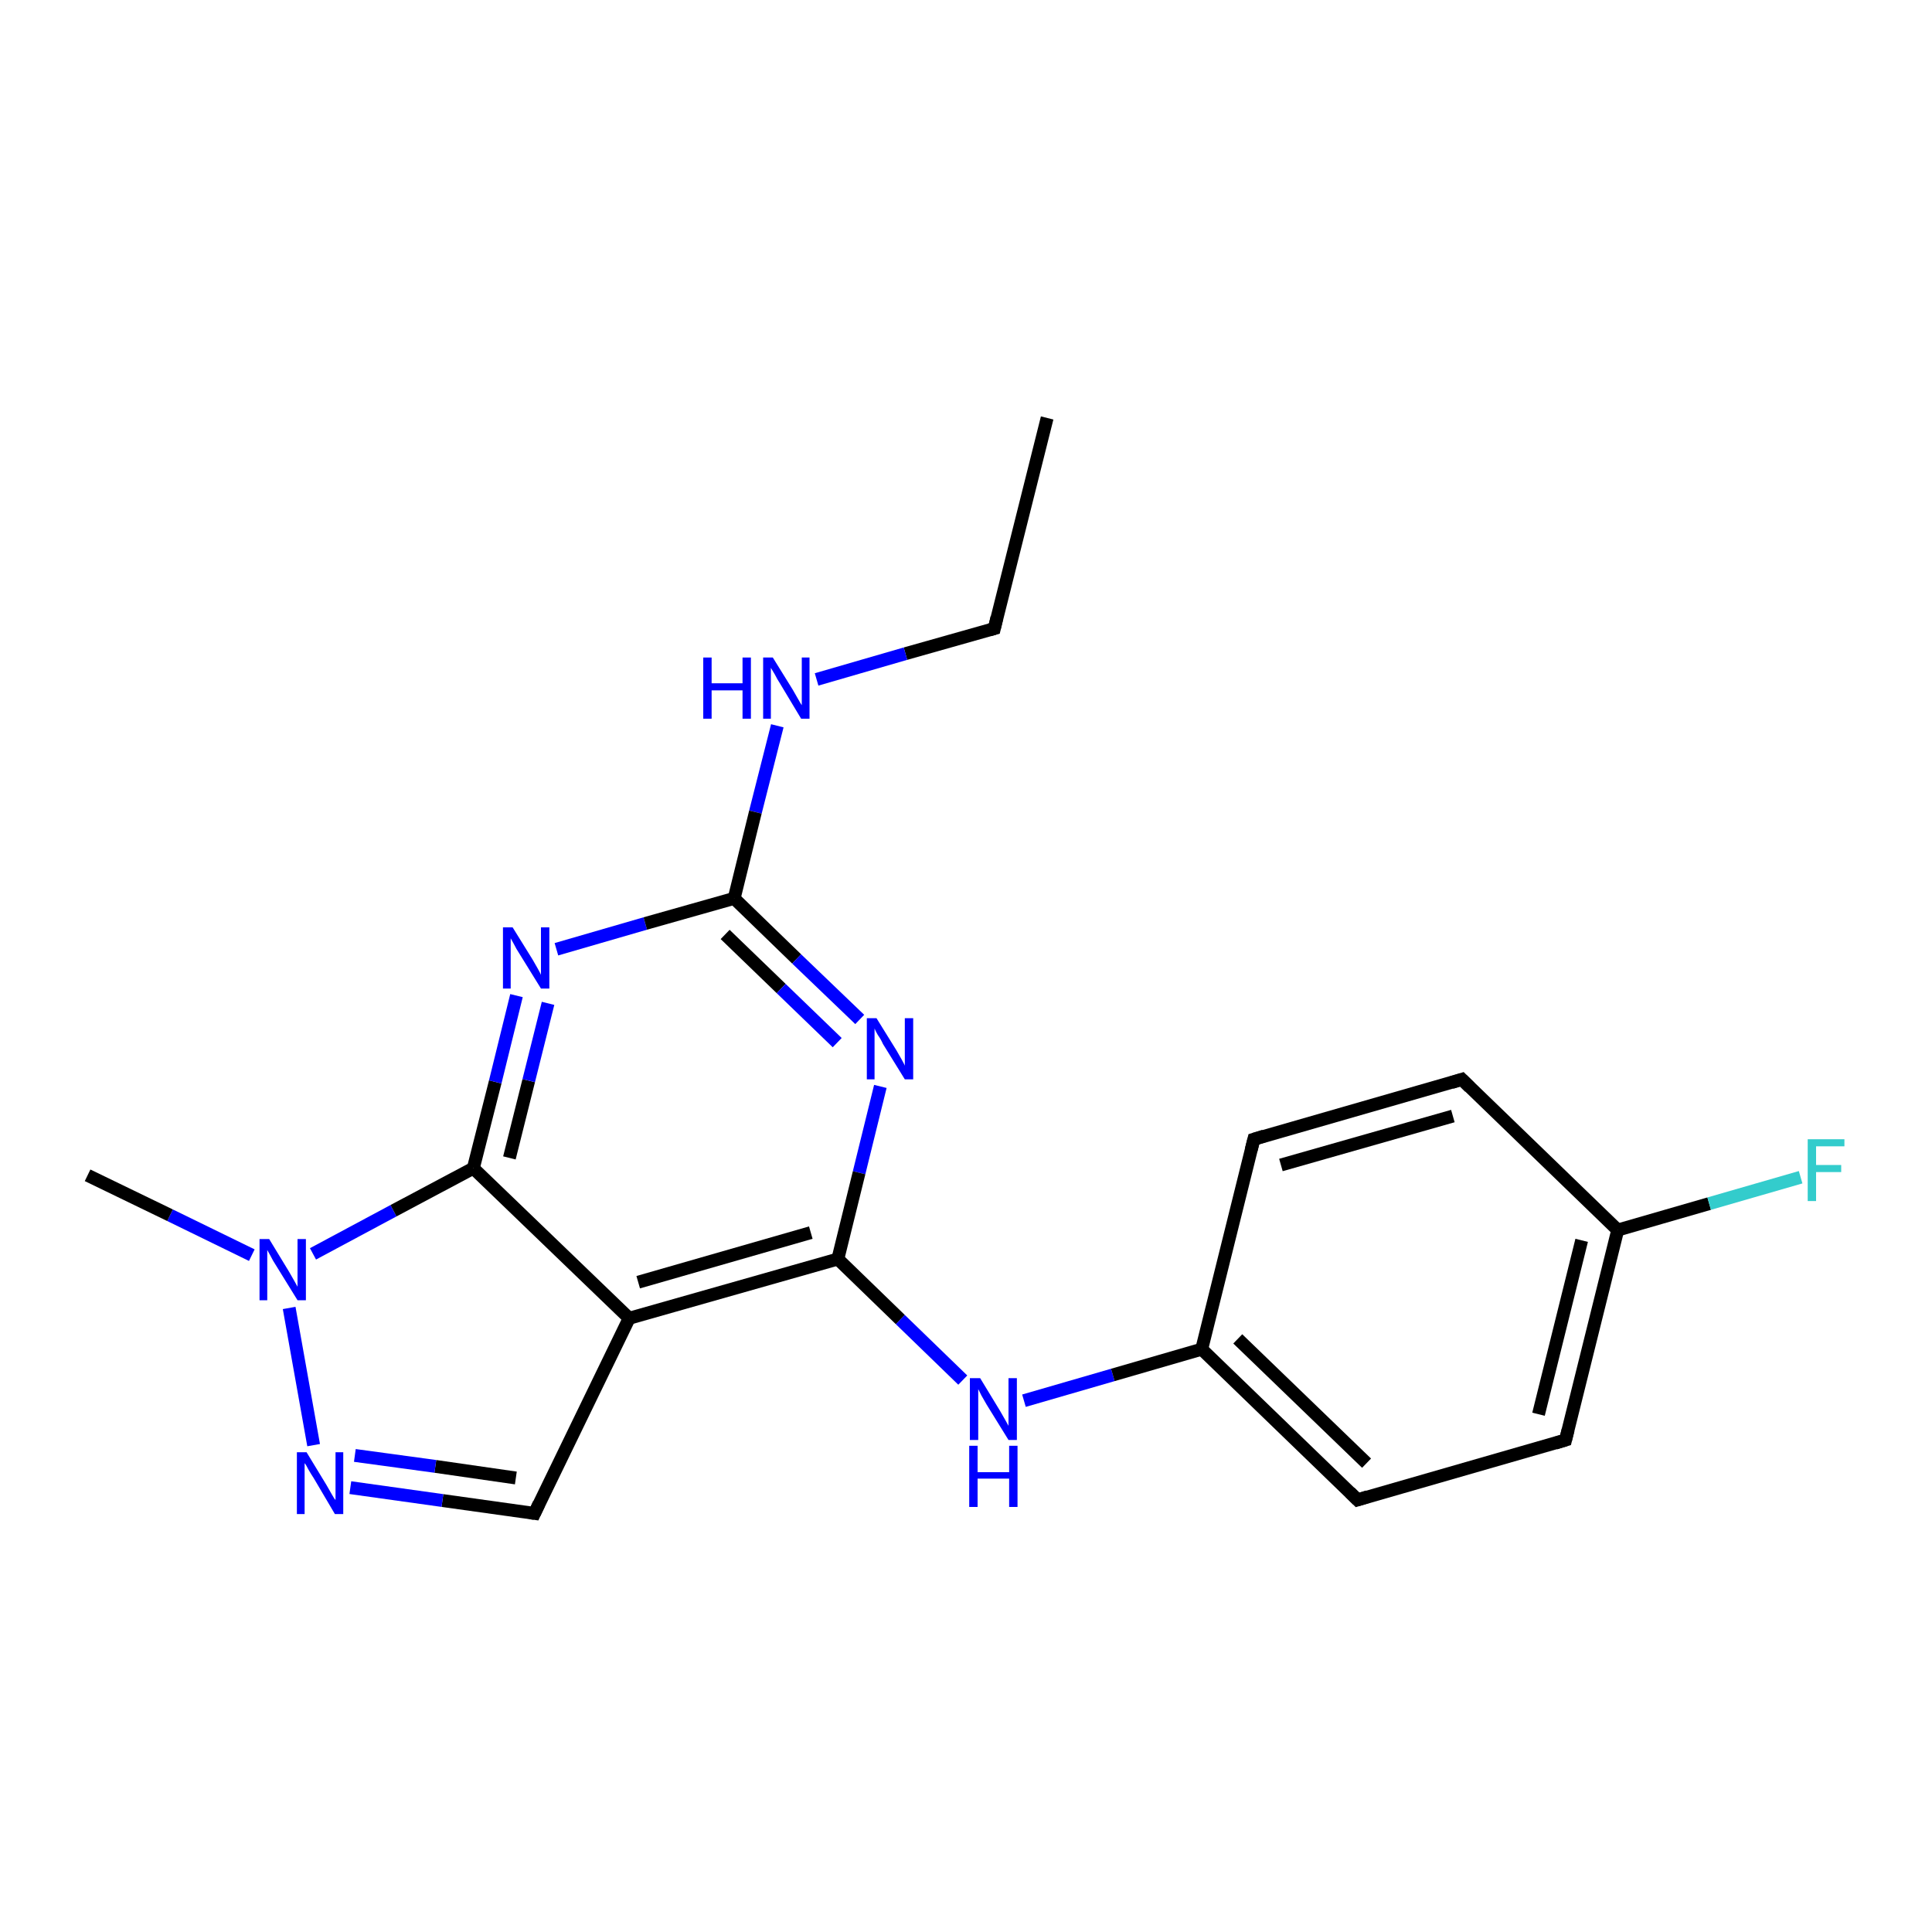 <?xml version='1.0' encoding='iso-8859-1'?>
<svg version='1.1' baseProfile='full'
              xmlns='http://www.w3.org/2000/svg'
                      xmlns:rdkit='http://www.rdkit.org/xml'
                      xmlns:xlink='http://www.w3.org/1999/xlink'
                  xml:space='preserve'
width='300px' height='300px' viewBox='0 0 300 300'>
<!-- END OF HEADER -->
<rect style='opacity:1.0;fill:#FFFFFF;stroke:none' width='300.0' height='300.0' x='0.0' y='0.0'> </rect>
<path class='bond-0 atom-0 atom-1' d='M 162.6,64.9 L 154.4,97.6' style='fill:none;fill-rule:evenodd;stroke:#000000;stroke-width:2.0px;stroke-linecap:butt;stroke-linejoin:miter;stroke-opacity:1' />
<path class='bond-1 atom-1 atom-2' d='M 154.4,97.6 L 140.6,101.5' style='fill:none;fill-rule:evenodd;stroke:#000000;stroke-width:2.0px;stroke-linecap:butt;stroke-linejoin:miter;stroke-opacity:1' />
<path class='bond-1 atom-1 atom-2' d='M 140.6,101.5 L 126.8,105.5' style='fill:none;fill-rule:evenodd;stroke:#0000FF;stroke-width:2.0px;stroke-linecap:butt;stroke-linejoin:miter;stroke-opacity:1' />
<path class='bond-2 atom-2 atom-3' d='M 120.7,112.7 L 117.3,126.1' style='fill:none;fill-rule:evenodd;stroke:#0000FF;stroke-width:2.0px;stroke-linecap:butt;stroke-linejoin:miter;stroke-opacity:1' />
<path class='bond-2 atom-2 atom-3' d='M 117.3,126.1 L 114.0,139.5' style='fill:none;fill-rule:evenodd;stroke:#000000;stroke-width:2.0px;stroke-linecap:butt;stroke-linejoin:miter;stroke-opacity:1' />
<path class='bond-3 atom-3 atom-4' d='M 114.0,139.5 L 123.7,148.9' style='fill:none;fill-rule:evenodd;stroke:#000000;stroke-width:2.0px;stroke-linecap:butt;stroke-linejoin:miter;stroke-opacity:1' />
<path class='bond-3 atom-3 atom-4' d='M 123.7,148.9 L 133.5,158.3' style='fill:none;fill-rule:evenodd;stroke:#0000FF;stroke-width:2.0px;stroke-linecap:butt;stroke-linejoin:miter;stroke-opacity:1' />
<path class='bond-3 atom-3 atom-4' d='M 112.6,145.1 L 121.3,153.5' style='fill:none;fill-rule:evenodd;stroke:#000000;stroke-width:2.0px;stroke-linecap:butt;stroke-linejoin:miter;stroke-opacity:1' />
<path class='bond-3 atom-3 atom-4' d='M 121.3,153.5 L 130.0,161.9' style='fill:none;fill-rule:evenodd;stroke:#0000FF;stroke-width:2.0px;stroke-linecap:butt;stroke-linejoin:miter;stroke-opacity:1' />
<path class='bond-4 atom-4 atom-5' d='M 136.7,168.7 L 133.4,182.1' style='fill:none;fill-rule:evenodd;stroke:#0000FF;stroke-width:2.0px;stroke-linecap:butt;stroke-linejoin:miter;stroke-opacity:1' />
<path class='bond-4 atom-4 atom-5' d='M 133.4,182.1 L 130.1,195.5' style='fill:none;fill-rule:evenodd;stroke:#000000;stroke-width:2.0px;stroke-linecap:butt;stroke-linejoin:miter;stroke-opacity:1' />
<path class='bond-5 atom-5 atom-6' d='M 130.1,195.5 L 139.8,204.9' style='fill:none;fill-rule:evenodd;stroke:#000000;stroke-width:2.0px;stroke-linecap:butt;stroke-linejoin:miter;stroke-opacity:1' />
<path class='bond-5 atom-5 atom-6' d='M 139.8,204.9 L 149.5,214.3' style='fill:none;fill-rule:evenodd;stroke:#0000FF;stroke-width:2.0px;stroke-linecap:butt;stroke-linejoin:miter;stroke-opacity:1' />
<path class='bond-6 atom-6 atom-7' d='M 159.0,217.5 L 172.8,213.5' style='fill:none;fill-rule:evenodd;stroke:#0000FF;stroke-width:2.0px;stroke-linecap:butt;stroke-linejoin:miter;stroke-opacity:1' />
<path class='bond-6 atom-6 atom-7' d='M 172.8,213.5 L 186.6,209.5' style='fill:none;fill-rule:evenodd;stroke:#000000;stroke-width:2.0px;stroke-linecap:butt;stroke-linejoin:miter;stroke-opacity:1' />
<path class='bond-7 atom-7 atom-8' d='M 186.6,209.5 L 210.8,232.9' style='fill:none;fill-rule:evenodd;stroke:#000000;stroke-width:2.0px;stroke-linecap:butt;stroke-linejoin:miter;stroke-opacity:1' />
<path class='bond-7 atom-7 atom-8' d='M 192.2,207.9 L 212.2,227.2' style='fill:none;fill-rule:evenodd;stroke:#000000;stroke-width:2.0px;stroke-linecap:butt;stroke-linejoin:miter;stroke-opacity:1' />
<path class='bond-8 atom-8 atom-9' d='M 210.8,232.9 L 243.1,223.6' style='fill:none;fill-rule:evenodd;stroke:#000000;stroke-width:2.0px;stroke-linecap:butt;stroke-linejoin:miter;stroke-opacity:1' />
<path class='bond-9 atom-9 atom-10' d='M 243.1,223.6 L 251.2,191.0' style='fill:none;fill-rule:evenodd;stroke:#000000;stroke-width:2.0px;stroke-linecap:butt;stroke-linejoin:miter;stroke-opacity:1' />
<path class='bond-9 atom-9 atom-10' d='M 238.9,219.6 L 245.6,192.6' style='fill:none;fill-rule:evenodd;stroke:#000000;stroke-width:2.0px;stroke-linecap:butt;stroke-linejoin:miter;stroke-opacity:1' />
<path class='bond-10 atom-10 atom-11' d='M 251.2,191.0 L 265.4,186.9' style='fill:none;fill-rule:evenodd;stroke:#000000;stroke-width:2.0px;stroke-linecap:butt;stroke-linejoin:miter;stroke-opacity:1' />
<path class='bond-10 atom-10 atom-11' d='M 265.4,186.9 L 279.6,182.8' style='fill:none;fill-rule:evenodd;stroke:#33CCCC;stroke-width:2.0px;stroke-linecap:butt;stroke-linejoin:miter;stroke-opacity:1' />
<path class='bond-11 atom-10 atom-12' d='M 251.2,191.0 L 227.0,167.6' style='fill:none;fill-rule:evenodd;stroke:#000000;stroke-width:2.0px;stroke-linecap:butt;stroke-linejoin:miter;stroke-opacity:1' />
<path class='bond-12 atom-12 atom-13' d='M 227.0,167.6 L 194.7,176.9' style='fill:none;fill-rule:evenodd;stroke:#000000;stroke-width:2.0px;stroke-linecap:butt;stroke-linejoin:miter;stroke-opacity:1' />
<path class='bond-12 atom-12 atom-13' d='M 225.6,173.3 L 198.9,180.9' style='fill:none;fill-rule:evenodd;stroke:#000000;stroke-width:2.0px;stroke-linecap:butt;stroke-linejoin:miter;stroke-opacity:1' />
<path class='bond-13 atom-5 atom-14' d='M 130.1,195.5 L 97.7,204.7' style='fill:none;fill-rule:evenodd;stroke:#000000;stroke-width:2.0px;stroke-linecap:butt;stroke-linejoin:miter;stroke-opacity:1' />
<path class='bond-13 atom-5 atom-14' d='M 125.9,191.4 L 99.1,199.1' style='fill:none;fill-rule:evenodd;stroke:#000000;stroke-width:2.0px;stroke-linecap:butt;stroke-linejoin:miter;stroke-opacity:1' />
<path class='bond-14 atom-14 atom-15' d='M 97.7,204.7 L 83.0,235.0' style='fill:none;fill-rule:evenodd;stroke:#000000;stroke-width:2.0px;stroke-linecap:butt;stroke-linejoin:miter;stroke-opacity:1' />
<path class='bond-15 atom-15 atom-16' d='M 83.0,235.0 L 68.7,233.0' style='fill:none;fill-rule:evenodd;stroke:#000000;stroke-width:2.0px;stroke-linecap:butt;stroke-linejoin:miter;stroke-opacity:1' />
<path class='bond-15 atom-15 atom-16' d='M 68.7,233.0 L 54.4,231.0' style='fill:none;fill-rule:evenodd;stroke:#0000FF;stroke-width:2.0px;stroke-linecap:butt;stroke-linejoin:miter;stroke-opacity:1' />
<path class='bond-15 atom-15 atom-16' d='M 80.1,229.5 L 67.6,227.7' style='fill:none;fill-rule:evenodd;stroke:#000000;stroke-width:2.0px;stroke-linecap:butt;stroke-linejoin:miter;stroke-opacity:1' />
<path class='bond-15 atom-15 atom-16' d='M 67.6,227.7 L 55.1,226.0' style='fill:none;fill-rule:evenodd;stroke:#0000FF;stroke-width:2.0px;stroke-linecap:butt;stroke-linejoin:miter;stroke-opacity:1' />
<path class='bond-16 atom-16 atom-17' d='M 48.7,224.4 L 44.9,203.1' style='fill:none;fill-rule:evenodd;stroke:#0000FF;stroke-width:2.0px;stroke-linecap:butt;stroke-linejoin:miter;stroke-opacity:1' />
<path class='bond-17 atom-17 atom-18' d='M 39.1,194.9 L 26.4,188.7' style='fill:none;fill-rule:evenodd;stroke:#0000FF;stroke-width:2.0px;stroke-linecap:butt;stroke-linejoin:miter;stroke-opacity:1' />
<path class='bond-17 atom-17 atom-18' d='M 26.4,188.7 L 13.6,182.5' style='fill:none;fill-rule:evenodd;stroke:#000000;stroke-width:2.0px;stroke-linecap:butt;stroke-linejoin:miter;stroke-opacity:1' />
<path class='bond-18 atom-17 atom-19' d='M 48.6,194.7 L 61.1,188.0' style='fill:none;fill-rule:evenodd;stroke:#0000FF;stroke-width:2.0px;stroke-linecap:butt;stroke-linejoin:miter;stroke-opacity:1' />
<path class='bond-18 atom-17 atom-19' d='M 61.1,188.0 L 73.5,181.4' style='fill:none;fill-rule:evenodd;stroke:#000000;stroke-width:2.0px;stroke-linecap:butt;stroke-linejoin:miter;stroke-opacity:1' />
<path class='bond-19 atom-19 atom-20' d='M 73.5,181.4 L 76.9,168.0' style='fill:none;fill-rule:evenodd;stroke:#000000;stroke-width:2.0px;stroke-linecap:butt;stroke-linejoin:miter;stroke-opacity:1' />
<path class='bond-19 atom-19 atom-20' d='M 76.9,168.0 L 80.2,154.6' style='fill:none;fill-rule:evenodd;stroke:#0000FF;stroke-width:2.0px;stroke-linecap:butt;stroke-linejoin:miter;stroke-opacity:1' />
<path class='bond-19 atom-19 atom-20' d='M 79.1,179.8 L 82.1,167.8' style='fill:none;fill-rule:evenodd;stroke:#000000;stroke-width:2.0px;stroke-linecap:butt;stroke-linejoin:miter;stroke-opacity:1' />
<path class='bond-19 atom-19 atom-20' d='M 82.1,167.8 L 85.1,155.8' style='fill:none;fill-rule:evenodd;stroke:#0000FF;stroke-width:2.0px;stroke-linecap:butt;stroke-linejoin:miter;stroke-opacity:1' />
<path class='bond-20 atom-20 atom-3' d='M 86.4,147.4 L 100.2,143.4' style='fill:none;fill-rule:evenodd;stroke:#0000FF;stroke-width:2.0px;stroke-linecap:butt;stroke-linejoin:miter;stroke-opacity:1' />
<path class='bond-20 atom-20 atom-3' d='M 100.2,143.4 L 114.0,139.5' style='fill:none;fill-rule:evenodd;stroke:#000000;stroke-width:2.0px;stroke-linecap:butt;stroke-linejoin:miter;stroke-opacity:1' />
<path class='bond-21 atom-13 atom-7' d='M 194.7,176.9 L 186.6,209.5' style='fill:none;fill-rule:evenodd;stroke:#000000;stroke-width:2.0px;stroke-linecap:butt;stroke-linejoin:miter;stroke-opacity:1' />
<path class='bond-22 atom-19 atom-14' d='M 73.5,181.4 L 97.7,204.7' style='fill:none;fill-rule:evenodd;stroke:#000000;stroke-width:2.0px;stroke-linecap:butt;stroke-linejoin:miter;stroke-opacity:1' />
<path d='M 154.8,95.9 L 154.4,97.6 L 153.7,97.8' style='fill:none;stroke:#000000;stroke-width:2.0px;stroke-linecap:butt;stroke-linejoin:miter;stroke-opacity:1;' />
<path d='M 209.6,231.7 L 210.8,232.9 L 212.4,232.4' style='fill:none;stroke:#000000;stroke-width:2.0px;stroke-linecap:butt;stroke-linejoin:miter;stroke-opacity:1;' />
<path d='M 241.5,224.1 L 243.1,223.6 L 243.5,222.0' style='fill:none;stroke:#000000;stroke-width:2.0px;stroke-linecap:butt;stroke-linejoin:miter;stroke-opacity:1;' />
<path d='M 228.2,168.8 L 227.0,167.6 L 225.4,168.1' style='fill:none;stroke:#000000;stroke-width:2.0px;stroke-linecap:butt;stroke-linejoin:miter;stroke-opacity:1;' />
<path d='M 196.3,176.4 L 194.7,176.9 L 194.3,178.5' style='fill:none;stroke:#000000;stroke-width:2.0px;stroke-linecap:butt;stroke-linejoin:miter;stroke-opacity:1;' />
<path d='M 83.7,233.5 L 83.0,235.0 L 82.3,234.9' style='fill:none;stroke:#000000;stroke-width:2.0px;stroke-linecap:butt;stroke-linejoin:miter;stroke-opacity:1;' />
<path class='atom-2' d='M 109.2 102.1
L 110.5 102.1
L 110.5 106.1
L 115.3 106.1
L 115.3 102.1
L 116.6 102.1
L 116.6 111.6
L 115.3 111.6
L 115.3 107.2
L 110.5 107.2
L 110.5 111.6
L 109.2 111.6
L 109.2 102.1
' fill='#0000FF'/>
<path class='atom-2' d='M 120.0 102.1
L 123.1 107.1
Q 123.4 107.6, 123.9 108.5
Q 124.4 109.4, 124.5 109.5
L 124.5 102.1
L 125.7 102.1
L 125.7 111.6
L 124.4 111.6
L 121.1 106.1
Q 120.7 105.5, 120.3 104.7
Q 119.9 104.0, 119.7 103.7
L 119.7 111.6
L 118.5 111.6
L 118.5 102.1
L 120.0 102.1
' fill='#0000FF'/>
<path class='atom-4' d='M 136.1 158.1
L 139.2 163.1
Q 139.5 163.6, 140.0 164.5
Q 140.5 165.4, 140.5 165.5
L 140.5 158.1
L 141.8 158.1
L 141.8 167.6
L 140.5 167.6
L 137.1 162.1
Q 136.8 161.4, 136.3 160.7
Q 135.9 160.0, 135.8 159.7
L 135.8 167.6
L 134.6 167.6
L 134.6 158.1
L 136.1 158.1
' fill='#0000FF'/>
<path class='atom-6' d='M 152.2 214.0
L 155.3 219.1
Q 155.6 219.6, 156.1 220.5
Q 156.6 221.4, 156.6 221.4
L 156.6 214.0
L 157.9 214.0
L 157.9 223.6
L 156.6 223.6
L 153.2 218.1
Q 152.8 217.4, 152.4 216.7
Q 152.0 215.9, 151.9 215.7
L 151.9 223.6
L 150.6 223.6
L 150.6 214.0
L 152.2 214.0
' fill='#0000FF'/>
<path class='atom-6' d='M 150.5 224.5
L 151.8 224.5
L 151.8 228.6
L 156.7 228.6
L 156.7 224.5
L 158.0 224.5
L 158.0 234.0
L 156.7 234.0
L 156.7 229.6
L 151.8 229.6
L 151.8 234.0
L 150.5 234.0
L 150.5 224.5
' fill='#0000FF'/>
<path class='atom-11' d='M 280.7 176.9
L 286.4 176.9
L 286.4 178.0
L 282.0 178.0
L 282.0 180.9
L 285.9 180.9
L 285.9 182.0
L 282.0 182.0
L 282.0 186.5
L 280.7 186.5
L 280.7 176.9
' fill='#33CCCC'/>
<path class='atom-16' d='M 47.6 225.5
L 50.7 230.6
Q 51.0 231.1, 51.5 232.0
Q 52.0 232.9, 52.1 232.9
L 52.1 225.5
L 53.3 225.5
L 53.3 235.1
L 52.0 235.1
L 48.7 229.5
Q 48.3 228.9, 47.9 228.2
Q 47.5 227.4, 47.3 227.2
L 47.3 235.1
L 46.1 235.1
L 46.1 225.5
L 47.6 225.5
' fill='#0000FF'/>
<path class='atom-17' d='M 41.8 192.4
L 44.9 197.5
Q 45.2 198.0, 45.7 198.9
Q 46.2 199.8, 46.2 199.8
L 46.2 192.4
L 47.5 192.4
L 47.5 201.9
L 46.2 201.9
L 42.8 196.4
Q 42.4 195.8, 42.0 195.0
Q 41.6 194.3, 41.5 194.1
L 41.5 201.9
L 40.3 201.9
L 40.3 192.4
L 41.8 192.4
' fill='#0000FF'/>
<path class='atom-20' d='M 79.6 144.0
L 82.7 149.0
Q 83.0 149.5, 83.5 150.4
Q 84.0 151.3, 84.0 151.4
L 84.0 144.0
L 85.3 144.0
L 85.3 153.5
L 84.0 153.5
L 80.6 148.0
Q 80.2 147.4, 79.8 146.6
Q 79.4 145.9, 79.3 145.7
L 79.3 153.5
L 78.1 153.5
L 78.1 144.0
L 79.6 144.0
' fill='#0000FF'/>
</svg>
